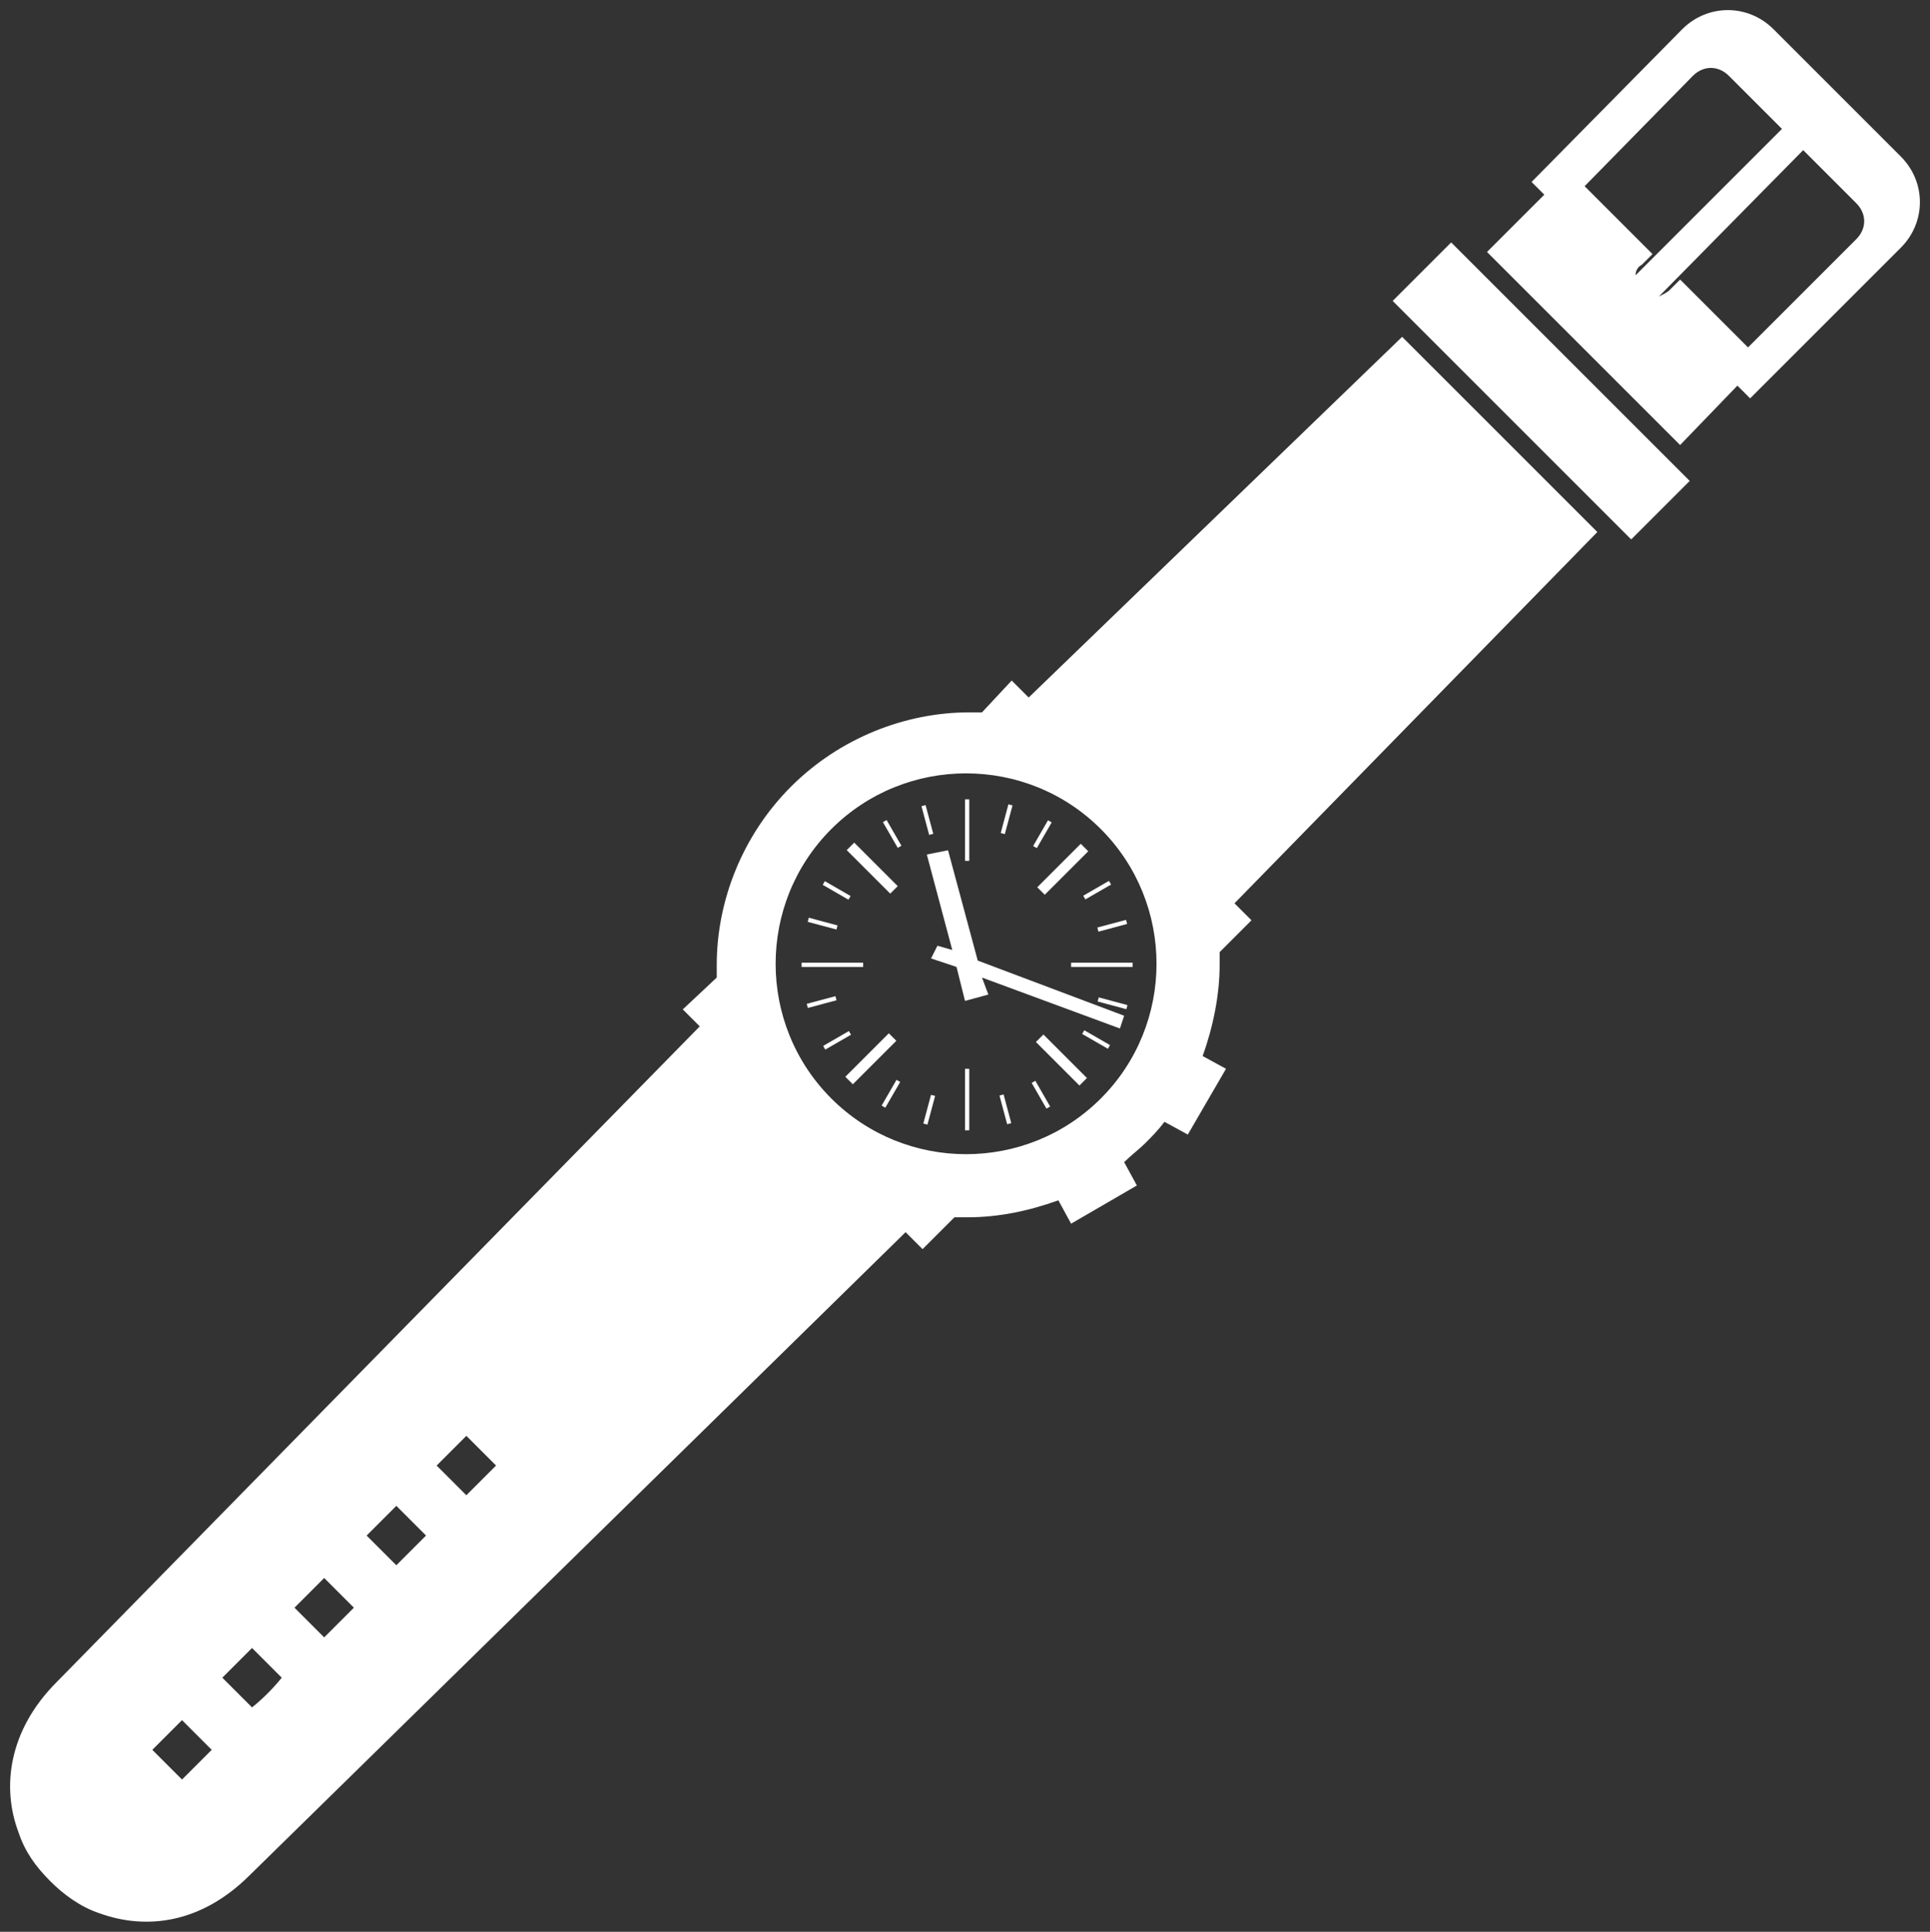 <svg enable-background="new 0 0 955.008 956.057" viewBox="0 0 955.01 956.06" xmlns="http://www.w3.org/2000/svg"><rect x="0" y="0" width="955.01" height="956.06" fill="#333333" stroke="none"/><g fill="#fff"><path d="m 735.81 124.7 l 95.55 95.55 28.35 -29.4 6.3 6.3 74.55 -74.55 c 12.6 -12.6 12.6 -32.55 0 -45.15 l -63 -63 c -12.6 -12.6 -32.55 -12.6 -45.15 0 l -74.55 75.6 6.3 6.3 z m 156.45 -50.4 l 26.25 26.25 c 5.25 5.25 5.25 12.6 0 17.85 l -53.55 53.55 -28.35 -28.35 -5.25 -5.25 -5.25 5.25 c -1.05 1.05 -3.15 2.1 -5.25 3.15 z m -54.6 -36.75 c 5.25 -5.25 12.6 -5.25 17.85 0 l 26.25 26.25 -72.45 72.45 c 0 -2.1 1.05 -4.2 3.15 -5.25 l 5.25 -5.25 -5.25 -5.25 -28.35 -28.35 z"/><path d="m 742.24 109.94 h 40.95 v 166.95 h -40.95 z" transform="matrix(.707 -.707 .707 .707 86.63 595.97)"/><path d="m 610.86 447.05 l 179.55 -183.75 -96.6 -96.6 -184.8 178.5 -8.4 -8.4 -14.7 15.75 c -2.1 0 -4.2 0 -6.3 0 -31.5 0 -64.05 12.6 -88.2 36.75 s -36.75 56.7 -36.75 88.2 v 6.3 l -16.8 15.75 8.4 8.4 -318.15 324.45 c -24.15 24.15 -27.3 52.5 -18.9 74.55 3.15 9.45 8.4 16.8 15.75 24.15 6.3 6.3 14.7 12.6 24.15 15.75 23.1 8.4 50.4 5.25 74.55 -18.9 l 324.45 -318.15 8.4 8.4 15.75 -15.75 h 6.3 c 15.75 0 30.45 -3.15 45.15 -8.4 l 6.3 11.55 32.55 -18.9 -6.3 -11.55 c 3.15 -3.15 7.35 -6.3 10.5 -9.45 s 6.3 -6.3 9.45 -10.5 l 11.55 6.3 18.9 -32.55 -11.55 -6.3 c 5.25 -14.7 8.4 -30.45 8.4 -45.15 0 -2.1 0 -4.2 0 -6.3 l 15.75 -15.75 z m -520.8 433.65 l -14.7 -14.7 14.7 -14.7 14.7 14.7 z m 34.65 -35.7 c -5.25 -5.25 -9.45 -9.45 -14.7 -14.7 l 14.7 -14.7 14.7 14.7 c -4.2 5.25 -9.45 10.5 -14.7 14.7 z m 35.7 -34.65 c -5.25 -5.25 -9.45 -9.45 -14.7 -14.7 5.25 -5.25 9.45 -9.45 14.7 -14.7 5.25 5.25 9.45 9.45 14.7 14.7 -5.25 5.25 -9.45 9.45 -14.7 14.7 z m 35.7 -35.7 c -5.25 -5.25 -9.45 -9.45 -14.7 -14.7 l 14.7 -14.7 14.7 14.7 c -5.25 5.25 -10.5 10.5 -14.7 14.7 z m 34.65 -34.65 l -14.7 -14.7 14.7 -14.7 14.7 14.7 z m 313.95 -196.35 c -36.75 36.75 -96.6 36.75 -133.35 0 s -36.75 -96.6 0 -133.35 96.6 -36.75 133.35 0 36.75 96.6 0 133.35 z"/><path d="m 510.77 427.66 h 30.45 v 5.25 h -30.45 z" transform="matrix(.707 -.707 .707 .707 -150.21 497.87)"/><path d="m 535.61 439.22 h 14.7 v 2.1 h -14.7 z" transform="matrix(.866 -.5 .5 .866 -147.44 330.74)"/><path d="m 542.82 457.32 h 14.7 v 2.1 h -14.7 z" transform="matrix(.966 -.259 .259 .966 -99.82 157.87)"/><path d="m 549.28 489.41 h 2.1 v 14.7 h -2.1 z" transform="matrix(.26 -.966 .966 .26 -72.43 899)"/><path d="m 541.75 507.19 h 2.1 v 14.7 h -2.1 z" transform="matrix(.499 -.866 .866 .499 -174.07 727.78)"/><path d="m 514.42 534.4 h 2.1 v 14.7 h -2.1 z" transform="matrix(.866 -.499 .499 .866 -201.67 329.84)"/><path d="m 496.37 541.59 h 2.1 v 14.7 h -2.1 z" transform="matrix(.966 -.259 .259 .966 -125.2 147.57)"/><path d="m 452.27 547.94 h 14.7 v 2.1 h -14.7 z" transform="matrix(.259 -.966 .966 .259 -189.56 851.01)"/><path d="m 433.51 540.26 h 14.7 v 2.1 h -14.7 z" transform="matrix(.5 -.866 .866 .5 -248.36 652.45)"/><path d="m 406.96 513.61 h 14.7 v 2.1 h -14.7 z" transform="matrix(.866 -.5 .5 .866 -201.91 276.32)"/><path d="m 399.17 494.81 h 14.7 v 2.1 h -14.7 z" transform="matrix(.966 -.259 .259 .966 -114.56 122.21)"/><path d="m 406.08 450.06 h 2.1 v 14.7 h -2.1 z" transform="matrix(.259 -.966 .966 .259 -140.25 731.93)"/><path d="m 412.91 433.09 h 2.1 v 14.7 h -2.1 z" transform="matrix(.5 -.866 .866 .5 -174.4 578.95)"/><path d="m 440.76 405.3 h 2.1 v 14.7 h -2.1 z" transform="matrix(.866 -.499 .499 .866 -147.05 275.83)"/><path d="m 457.91 398.17 h 2.1 v 14.7 h -2.1 z" transform="matrix(.966 -.259 .259 .966 -89.5 132.96)"/><path d="m 490.71 404.44 h 14.7 v 2.1 h -14.7 z" transform="matrix(.259 -.966 .966 .259 -22.6 781.54)"/><path d="m 508.56 412.03 h 14.7 v 2.1 h -14.7 z" transform="matrix(.5 -.866 .866 .5 -99.87 653.09)"/><path d="m 477.51 528.95 h 2.1 v 30.45 h -2.1 z"/><path d="m 396.66 476.45 h 30.45 v 2.1 h -30.45 z"/><path d="m 522.71 509.38 h 5.25 v 30.45 h -5.25 z" transform="matrix(.707 -.707 .707 .707 -217.09 525.12)"/><path d="m 415.79 521.3 h 30.45 v 5.25 h -30.45 z" transform="matrix(.707 -.707 .707 .707 -244.24 458.31)"/><path d="m 429.07 414.41 h 5.25 v 30.45 h -5.25 z" transform="matrix(.707 -.707 .707 .707 -177.36 431.1)"/><path d="m 477.51 395.6 h 2.1 v 30.45 h -2.1 z"/><path d="m 530.01 476.45 h 30.45 v 2.1 h -30.45 z"/><path d="m 556.26 502.7 l -72.45 -27.3 -14.7 -54.6 -10.5 2.1 12.6 47.25 -7.35 -2.1 -3.15 6.3 12.6 4.2 4.2 16.8 11.55 -3.15 -3.15 -8.4 68.25 25.2 z"/></g></svg>